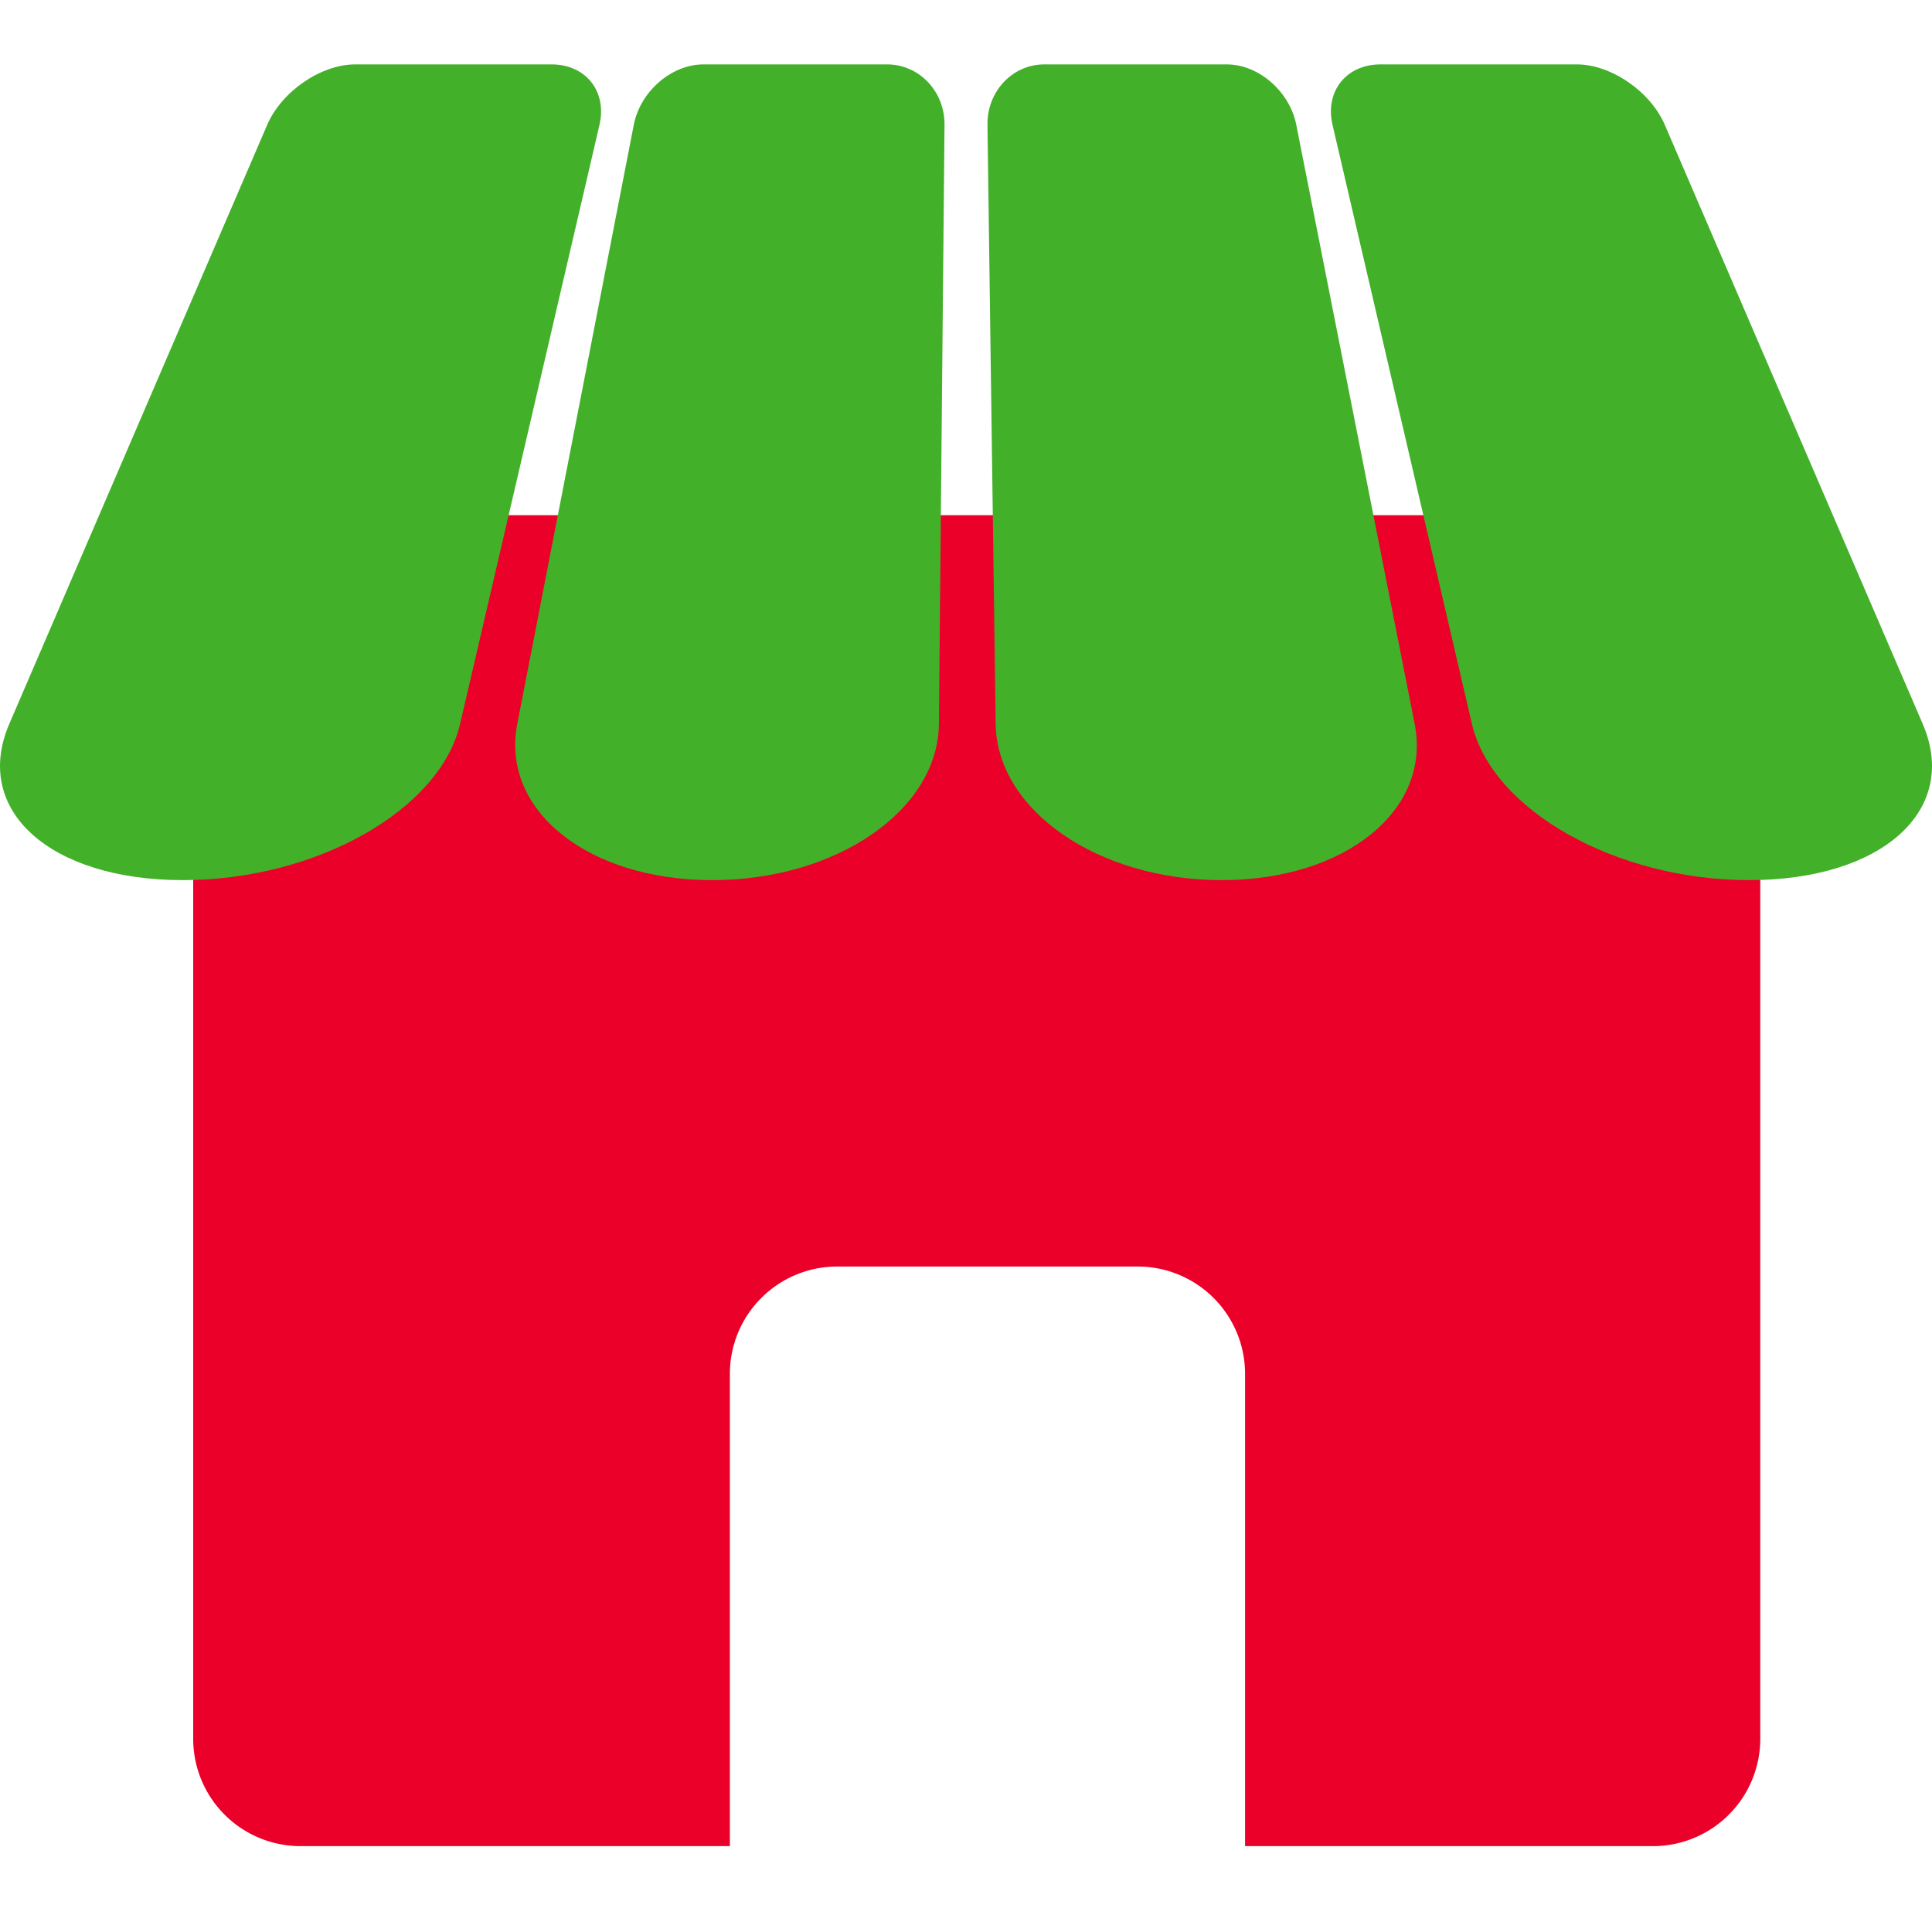 <svg xmlns:xlink="http://www.w3.org/1999/xlink" xmlns="http://www.w3.org/2000/svg" width="72" height="72" viewBox="0 0 72 72" fill="none">
    <path fill-rule="evenodd" clip-rule="evenodd" d="M11.2 19.2a4 4 0 0 0-4 4v41.6a4 4 0 0 0 4 4h16V51.2a4 4 0 0 1 4-4h11.2a4 4 0 0 1 4 4v17.6h15.2a4 4 0 0 0 4-4V23.2a4 4 0 0 0-4-4H11.2z" fill="#EB0029"/>
    <path fill-rule="evenodd" clip-rule="evenodd" d="M13.236 2.4h7.32c1.275 0 2.074 1.008 1.785 2.252l-5.195 22.326c-.748 3.215-5.373 5.822-10.33 5.822-4.958 0-7.854-2.606-6.47-5.822L9.958 4.652c.535-1.244 2.003-2.252 3.278-2.252zm12.98 0h6.846c1.192 0 2.15 1.008 2.138 2.252l-.21 22.326c-.03 3.215-3.814 5.822-8.45 5.822-4.636 0-7.888-2.606-7.263-5.822l4.342-22.326C23.86 3.408 25.023 2.4 26.216 2.4zm12.7 0h6.803c1.185 0 2.345 1.008 2.59 2.252l4.411 22.326c.635 3.215-2.585 5.822-7.193 5.822s-8.378-2.606-8.422-5.822L36.8 4.652c-.017-1.244.93-2.252 2.115-2.252zm12.528 0h7.32c1.275 0 2.742 1.008 3.278 2.252l9.612 22.326c1.385 3.215-1.512 5.822-6.47 5.822-4.957 0-9.582-2.606-10.33-5.822L49.659 4.652c-.29-1.244.51-2.252 1.785-2.252z" fill="#43B02A" style="mix-blend-mode:multiply"/>
</svg>